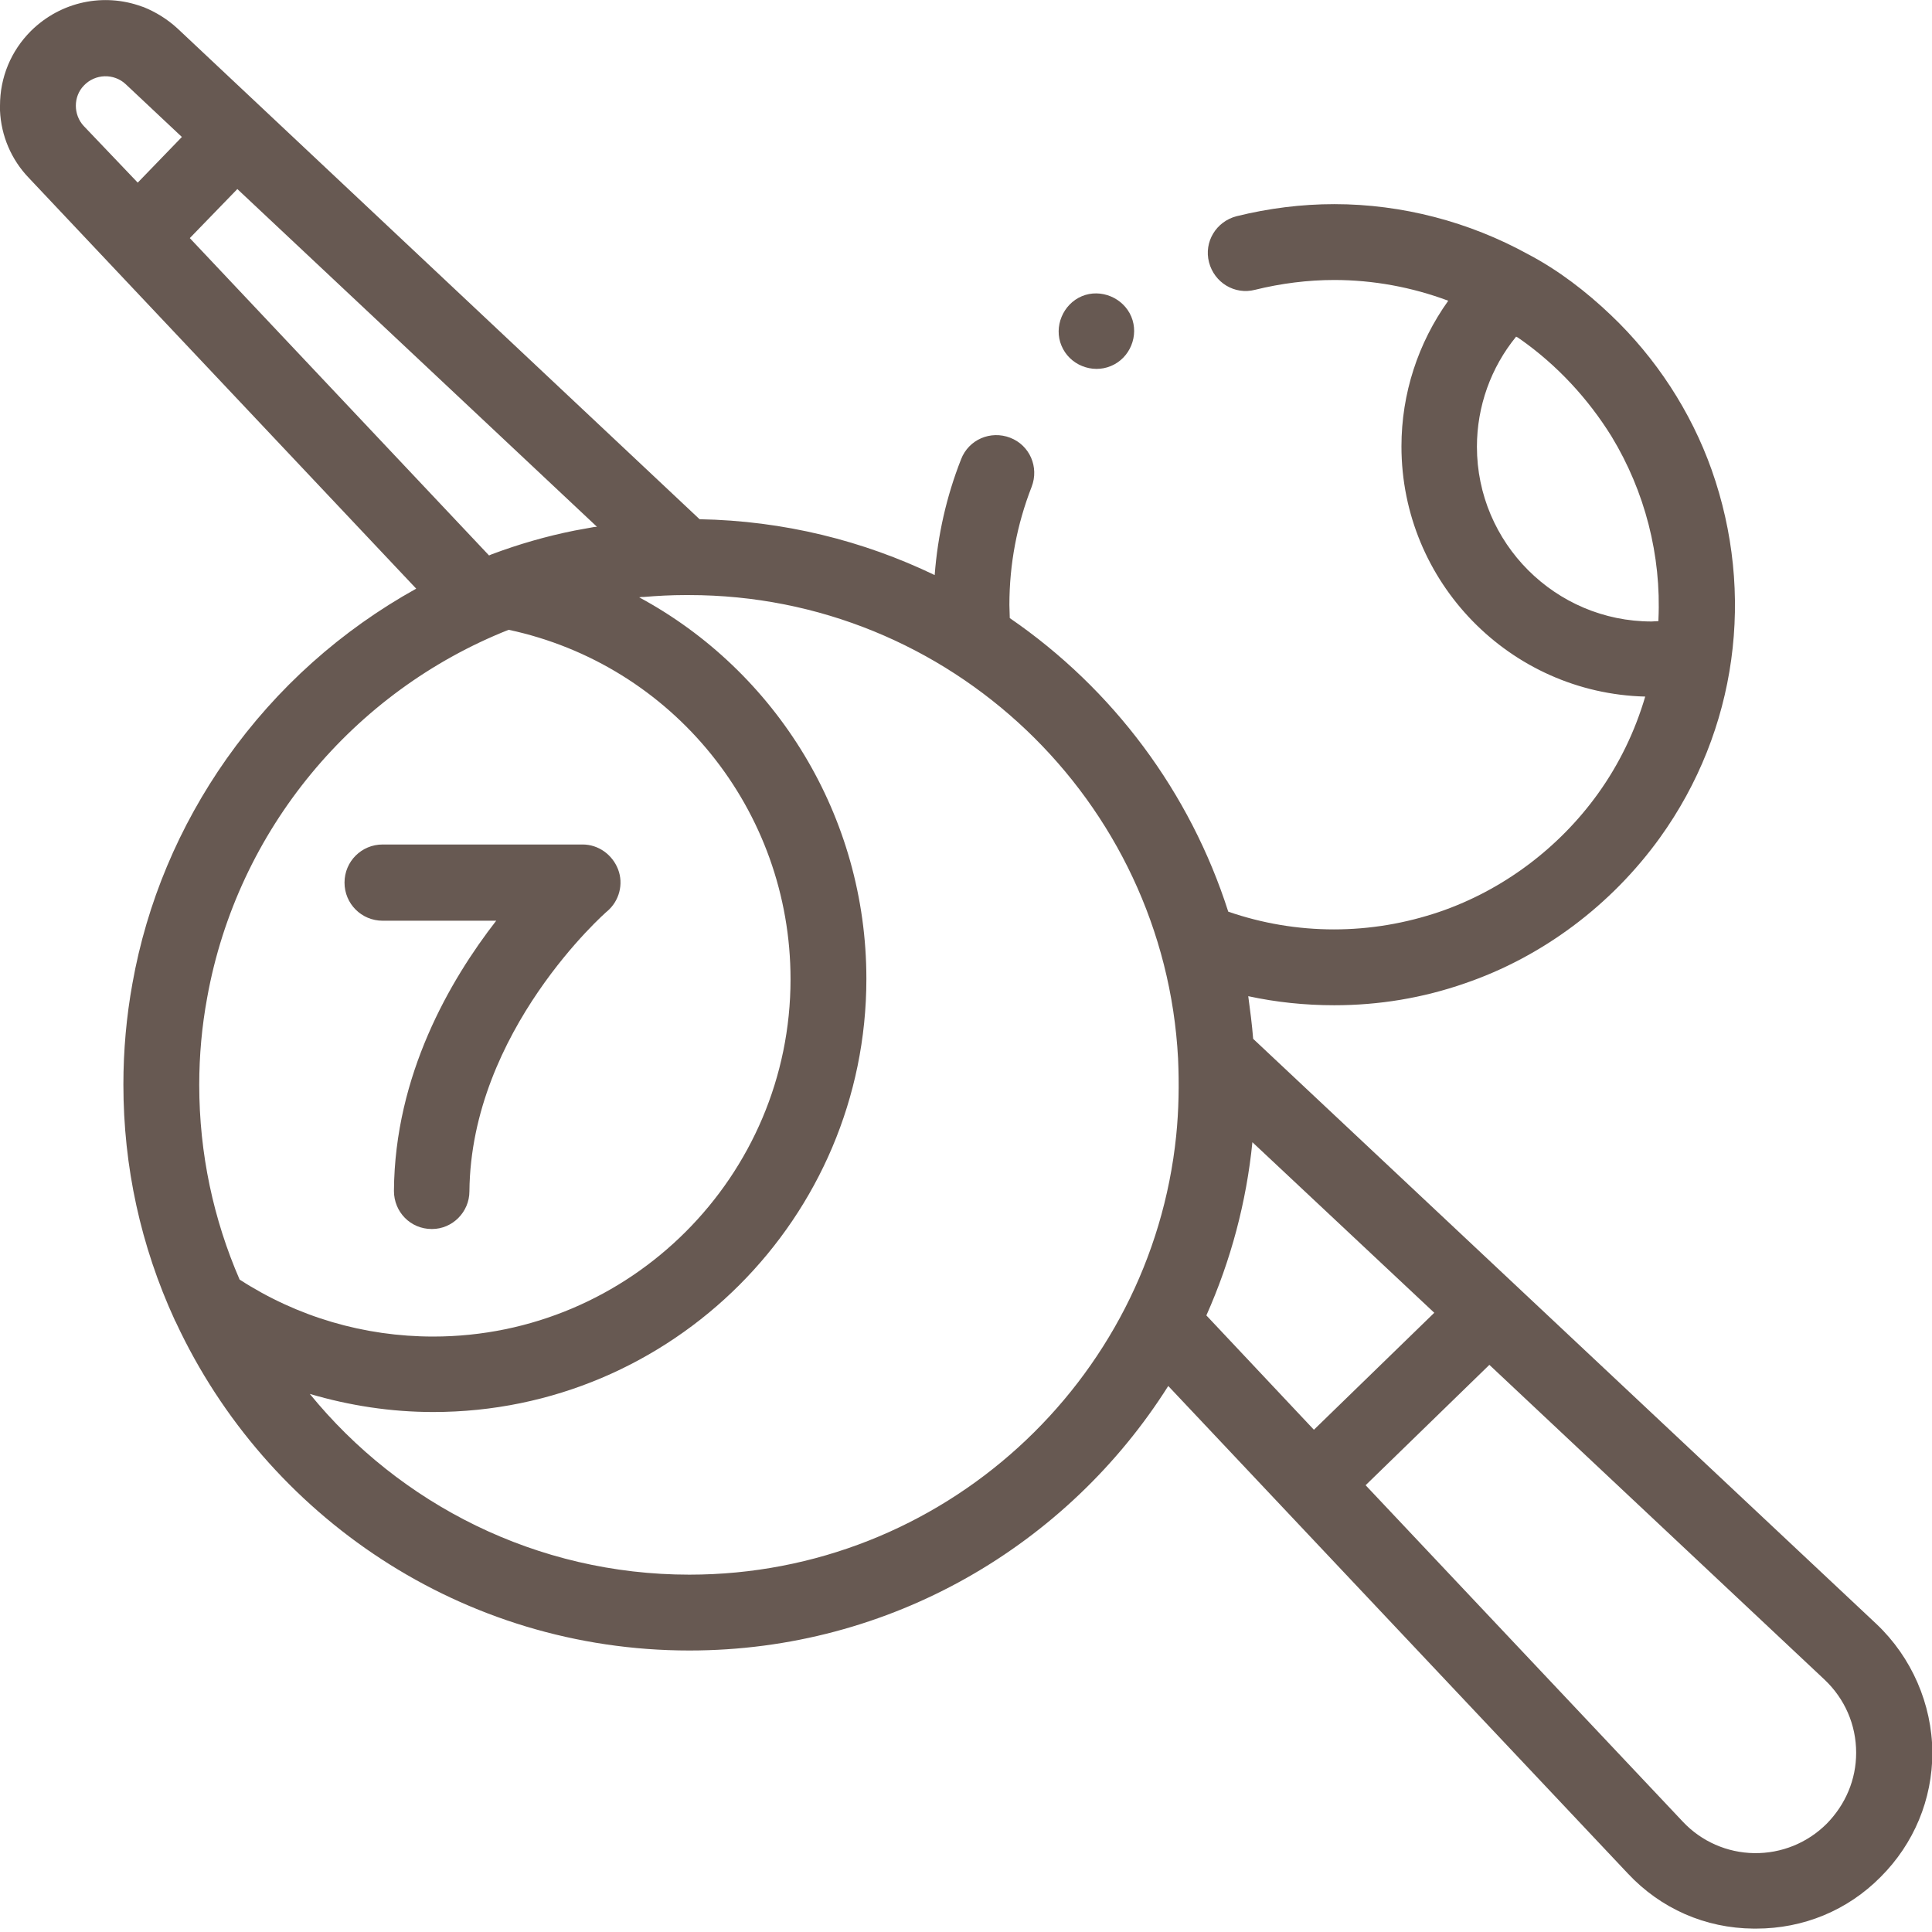 <?xml version="1.0" encoding="utf-8"?>
<!-- Generator: Adobe Illustrator 26.2.1, SVG Export Plug-In . SVG Version: 6.00 Build 0)  -->
<svg version="1.1" id="Calque_1" xmlns="http://www.w3.org/2000/svg" xmlns:xlink="http://www.w3.org/1999/xlink" x="0px" y="0px"
	 viewBox="0 0 512 512" style="enable-background:new 0 0 512 512;" xml:space="preserve">
<style type="text/css">
	.st0{fill:#675952;}
</style>
<path class="st0" d="M124.4,315.7c0.4-42.5,36.1-73.9,36.5-74.2c3.2-2.7,4.4-7.2,2.9-11.1c-1.5-3.9-5.2-6.6-9.4-6.6h-53
	c-5.6,0-10.1,4.5-10.1,10.1s4.5,10.1,10.1,10.1h30.1c-12.2,15.7-26.9,40.9-27.1,71.6c0,5.6,4.4,10.1,10,10.1h0.1
	C119.9,325.7,124.4,321.2,124.4,315.7z"/>
<path class="st0" d="M497.3,430.4L332.1,275.3c-0.3-3.8-0.8-7.6-1.3-11.3c7.4,1.6,15,2.4,22.8,2.4c11.8,0,23.4-1.9,34.6-5.8
	c20.5-7,38.8-20.7,51.7-38.6c20.5-28.5,25.3-64.7,13.7-97.5c-5.5-15.5-14.8-29.7-26.7-41c-6.5-6.2-13.9-11.9-21.9-16.1
	c-15.6-8.6-33.4-13.3-51.4-13.3c-8.7,0-17.4,1.1-25.9,3.2c-5.4,1.4-8.7,6.8-7.3,12.2s6.8,8.7,12.2,7.3c6.9-1.7,14-2.6,21-2.6
	c10.3,0,20.6,1.9,30.2,5.5c-8,11.2-12.4,24.6-12.4,38.6c0,36,28.8,65.4,64.6,66.3c-2.7,9.2-6.9,17.9-12.5,25.7
	c-10.4,14.5-25.3,25.6-41.9,31.3c-9.1,3.1-18.5,4.7-28.1,4.7c-9.6,0-19-1.6-28-4.7c-10.1-31.6-30.5-59-57.9-77.8
	c0-1.2-0.1-2.3-0.1-3.5c0-10.8,2-21.3,5.9-31.3c2-5.2-0.5-11-5.7-13c-5.2-2-11,0.5-13,5.7c-3.9,9.9-6.2,20.2-7,30.7
	c-18.9-9.1-40-14.4-62.3-14.8L47.1,7.6c-2.7-2.5-5.8-4.4-9-5.7c-0.1,0-0.2-0.1-0.3-0.1c-0.1,0-0.2-0.1-0.3-0.1
	C27.6-1.9,16.2,0.3,8.2,8.2C2.9,13.5,0,20.5,0,28c0,0.4,0,0.9,0,1.3c0.3,6.7,3,13,7.6,17.8l102.7,108.9
	C90.5,167,73.4,182.2,60.1,201c-12.7,18-21.2,38.3-25,59.6c-1.6,8.8-2.4,17.8-2.4,26.8c0,21.8,4.6,42.8,13.6,62.4
	c0.1,0.3,0.3,0.5,0.4,0.8c23.9,51.2,75.8,86.8,136,86.8c53.4,0,100.3-28,126.9-70.1l121.8,129.2c8.7,9.3,20.5,14.5,33.3,14.6
	c0.2,0,0.5,0,0.7,0c12.5,0,24.2-4.8,33-13.7c8.8-8.8,13.7-20.5,13.7-33C512,451.6,506.6,439.2,497.3,430.4z M437.7,164.7
	c-25.5,0-46.3-20.8-46.3-46.3c0-10.7,3.7-21,10.4-29.2c0.1,0.1,0.2,0.2,0.4,0.2c0.2,0.2,0.4,0.3,0.7,0.5c9.8,6.9,18,15.8,24.2,25.8
	c8.8,14.5,13.2,31.5,12.4,48.5c0,0.1,0,0.3,0,0.4C438.8,164.6,438.3,164.7,437.7,164.7z M156.7,139.8c-1.5,0.3-2.9,0.5-4.4,0.8
	c-7.5,1.5-14.8,3.6-22,6.3c-0.2,0.1-0.5,0.2-0.7,0.3L50.3,63.1l12.6-13l95.3,89.5C157.7,139.6,157.2,139.7,156.7,139.8z M52.8,287.5
	c0-7.8,0.7-15.5,2.1-23.1c8-44.5,38.8-81.2,79.9-97.5c43.5,9.3,74.7,47.8,74.7,92.6c0,52.2-42.5,94.7-94.7,94.7
	c-18.3,0-36-5.2-51.3-15.1C56.6,323.2,52.8,305.8,52.8,287.5z M33.3,22.3C33.3,22.3,33.3,22.3,33.3,22.3l14.9,14L36.5,48.4
	L22.2,33.4c-2.8-3-2.8-7.8,0-10.7C25.2,19.5,30.2,19.4,33.3,22.3z M182.7,417.3c-40.5,0-76.8-18.7-100.6-47.9
	c10.5,3.1,21.5,4.8,32.7,4.8c63.3,0,114.8-51.5,114.8-114.8c0-43.1-23.9-81.5-60.2-101.1c0.2,0,0.4-0.1,0.7-0.1c0.2,0,0.4,0,0.5,0
	c3.6-0.3,7.3-0.5,10.9-0.5c0.1,0,0.2,0,0.2,0c0.3,0,0.6,0,0.9,0c69.2,0,126,54.5,129.6,122.8c0.3,6.8,0.2,13.7-0.5,20.5
	C305,366.2,249.7,417.3,182.7,417.3z M331.9,302.7l48.2,45.2l-31.9,31l-28.5-30.3C326.2,334,330.3,318.6,331.9,302.7z M484.1,483.3
	c-5.1,5.1-12,7.9-19.2,7.8c-7.2-0.1-14-3.1-18.9-8.3l-84.1-89.2l32.8-31.9l88.8,83.4c5.4,5.1,8.4,12,8.4,19.4
	C491.9,471.6,489.1,478.2,484.1,483.3z"/>
<path class="st0" d="M281.3,91.6c2.1,5.1,8.1,7.5,13.1,5.4c5.1-2.1,7.5-8.1,5.4-13.1s-8.1-7.5-13.1-5.4
	C281.7,80.6,279.2,86.6,281.3,91.6z"/>
</svg>
